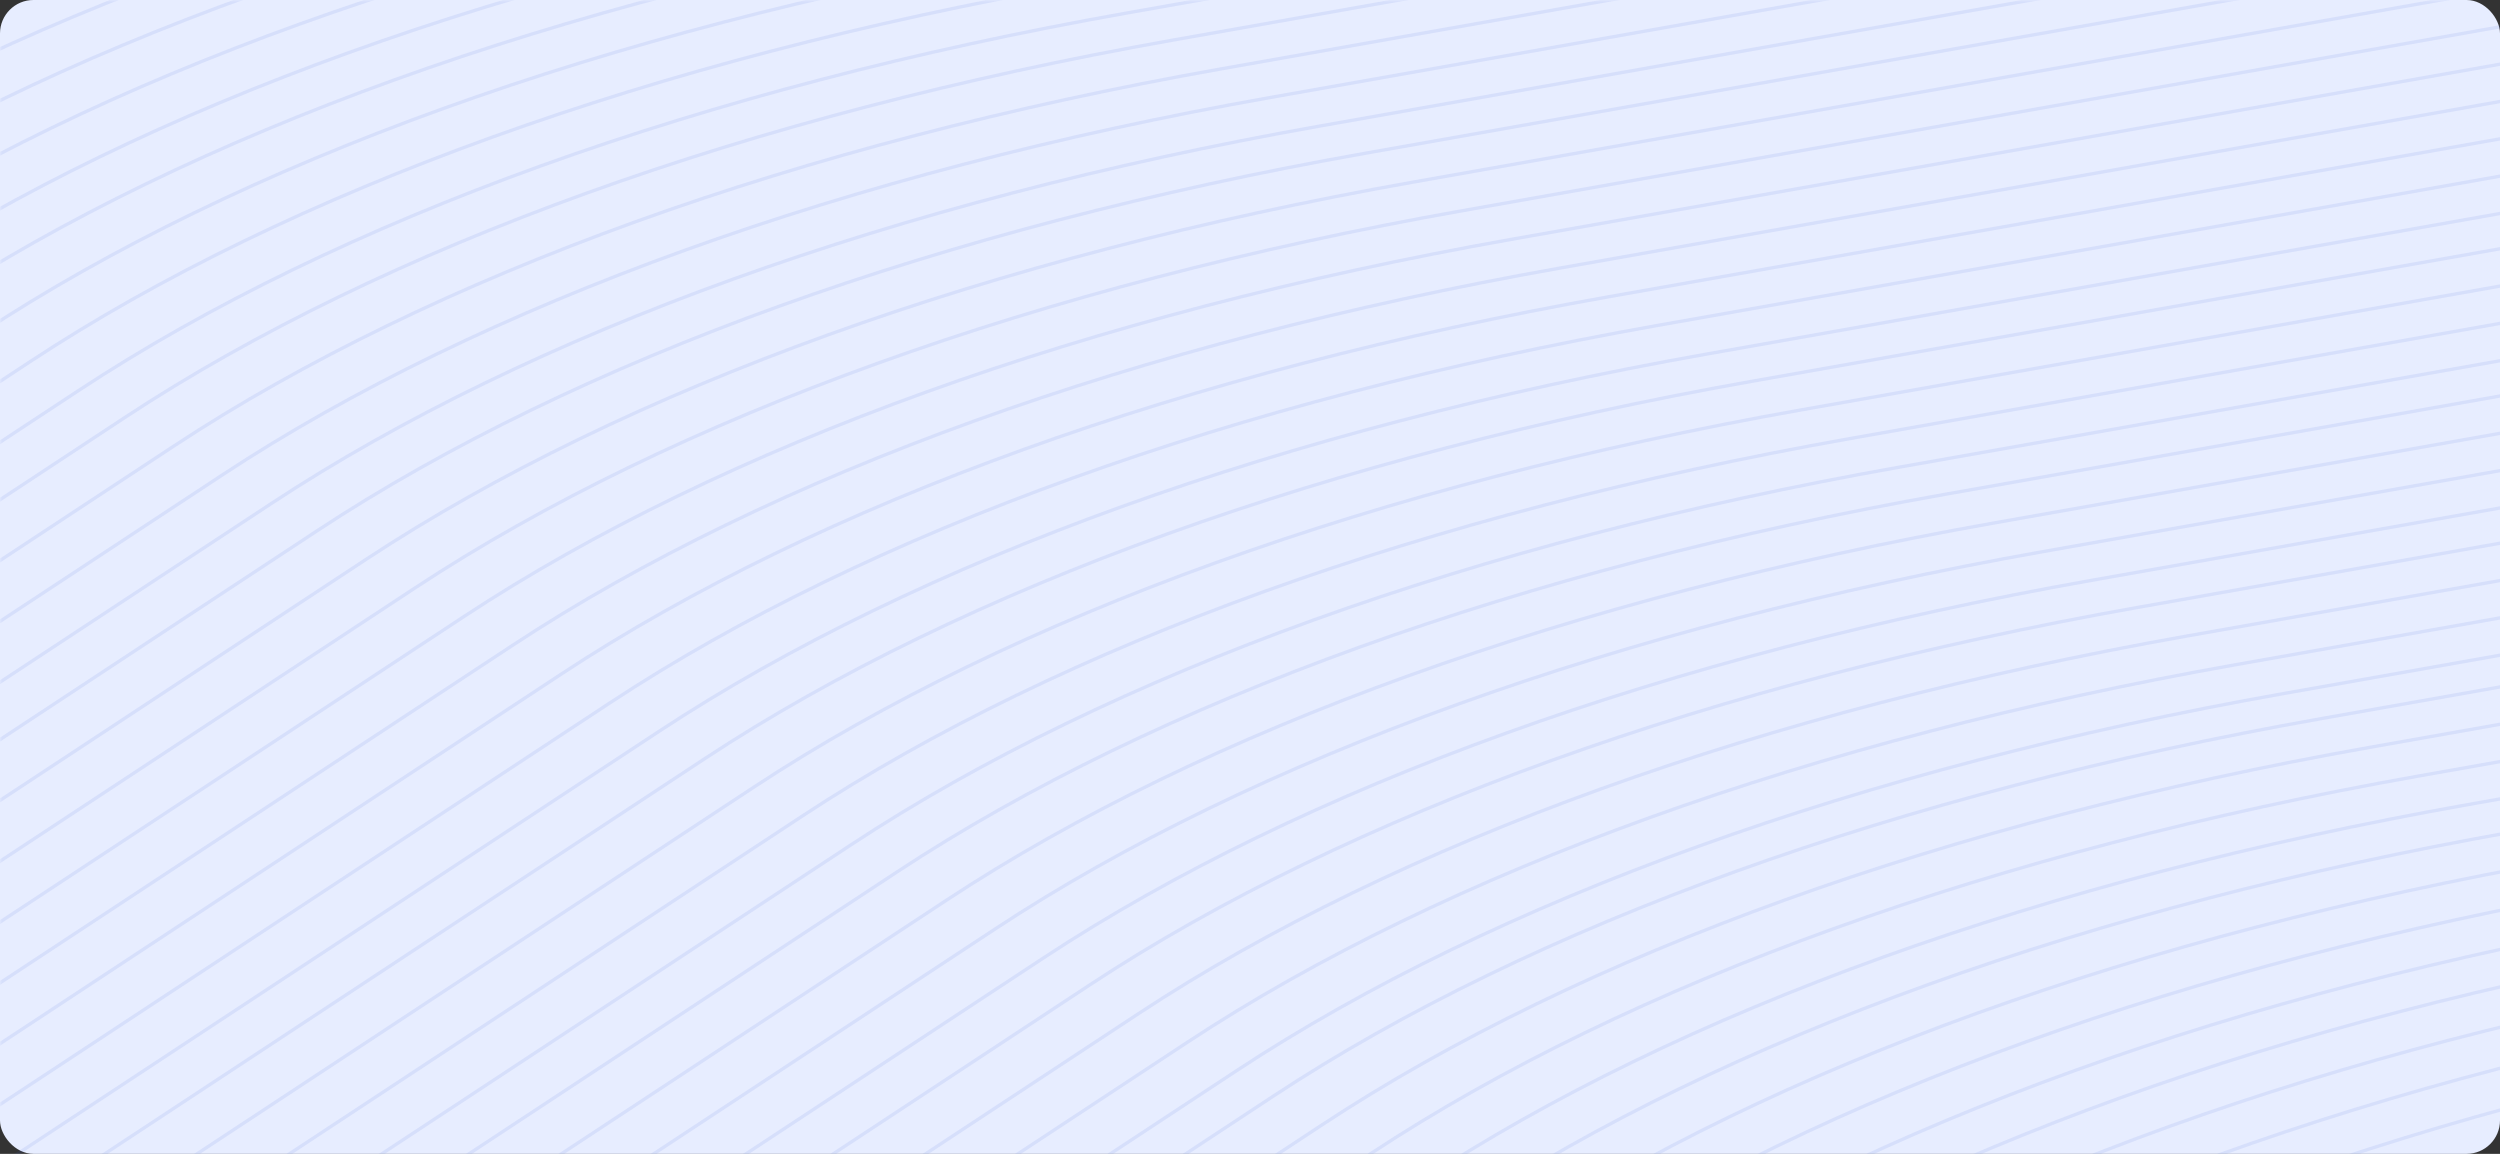 <svg width="598" height="276" viewBox="0 0 598 276" fill="none" xmlns="http://www.w3.org/2000/svg">
<rect x="0" y="0" width="598" height="276" fill="#333333" stroke="none"/>
<rect width="598" height="276" rx="8" fill="#E7EDFF"/>
<g clip-path="url(#clip0_380_116)">
<mask id="mask0_380_116" style="mask-type:luminance" maskUnits="userSpaceOnUse" x="0" y="0" width="602" height="277">
<path d="M602 0H0V277H602V0Z" fill="white"/>
</mask>
<g mask="url(#mask0_380_116)">
<path d="M-226.592 153.988L-62.296 45.788C-0.157 4.869 87.135 -26.577 188.378 -44.514L456.204 -91.968" stroke="#3E62D7" stroke-opacity="0.1" stroke-width="0.8" stroke-miterlimit="10" stroke-linecap="round"/>
<path d="M-214.919 160.848L-50.623 52.648C11.516 11.729 98.807 -19.716 200.05 -37.653L467.876 -85.107" stroke="#3E62D7" stroke-opacity="0.1" stroke-width="0.8" stroke-miterlimit="10" stroke-linecap="round"/>
<path d="M-203.246 167.709L-38.95 59.509C23.189 18.59 110.48 -12.856 211.723 -30.792L479.55 -78.246" stroke="#3E62D7" stroke-opacity="0.1" stroke-width="0.8" stroke-miterlimit="10" stroke-linecap="round"/>
<path d="M-191.573 174.569L-27.277 66.369C34.862 25.45 122.153 -5.995 223.396 -23.932L491.222 -71.386" stroke="#3E62D7" stroke-opacity="0.1" stroke-width="0.8" stroke-miterlimit="10" stroke-linecap="round"/>
<path d="M-180.549 181.049L-16.252 72.849C45.886 31.93 133.178 0.484 234.421 -17.453L502.234 -64.914" stroke="#3E62D7" stroke-opacity="0.1" stroke-width="0.8" stroke-miterlimit="10" stroke-linecap="round"/>
<path d="M-168.876 187.909L-4.579 79.71C57.559 38.79 144.85 7.345 246.093 -10.592L513.906 -58.053" stroke="#3E62D7" stroke-opacity="0.1" stroke-width="0.8" stroke-miterlimit="10" stroke-linecap="round"/>
<path d="M-157.203 194.77L7.093 86.57C69.232 45.651 156.523 14.205 257.766 -3.731L525.579 -51.193" stroke="#3E62D7" stroke-opacity="0.1" stroke-width="0.8" stroke-miterlimit="10" stroke-linecap="round"/>
<path d="M-145.53 201.63L18.766 93.431C80.905 52.511 168.196 21.066 269.439 3.129L537.252 -44.332" stroke="#3E62D7" stroke-opacity="0.1" stroke-width="0.8" stroke-miterlimit="10" stroke-linecap="round"/>
<path d="M-134.506 208.11L29.791 99.91C91.929 58.991 179.22 27.545 280.464 9.609L548.277 -37.853" stroke="#3E62D7" stroke-opacity="0.1" stroke-width="0.8" stroke-miterlimit="10" stroke-linecap="round"/>
<path d="M-122.833 214.97L41.463 106.77C103.602 65.851 190.893 34.406 292.136 16.469L559.949 -30.992" stroke="#3E62D7" stroke-opacity="0.1" stroke-width="0.8" stroke-miterlimit="10" stroke-linecap="round"/>
<path d="M-111.16 221.831L53.136 113.631C115.276 72.712 202.567 41.266 303.809 23.33L571.623 -24.132" stroke="#3E62D7" stroke-opacity="0.1" stroke-width="0.8" stroke-miterlimit="10" stroke-linecap="round"/>
<path d="M-99.487 228.691L64.809 120.492C126.948 79.572 214.239 48.127 315.482 30.19L583.296 -17.271" stroke="#3E62D7" stroke-opacity="0.1" stroke-width="0.8" stroke-miterlimit="10" stroke-linecap="round"/>
<path d="M-88.462 235.171L75.834 126.971C137.973 86.052 225.264 54.606 326.507 36.67L594.321 -10.792" stroke="#3E62D7" stroke-opacity="0.1" stroke-width="0.8" stroke-miterlimit="10" stroke-linecap="round"/>
<path d="M-76.79 242.031L87.507 133.831C149.646 92.912 236.937 61.467 338.179 43.53L605.992 -3.931" stroke="#3E62D7" stroke-opacity="0.1" stroke-width="0.8" stroke-miterlimit="10" stroke-linecap="round"/>
<path d="M-65.117 248.892L99.18 140.692C161.318 99.773 248.609 68.327 349.852 50.391L617.664 2.929" stroke="#3E62D7" stroke-opacity="0.1" stroke-width="0.8" stroke-miterlimit="10" stroke-linecap="round"/>
<path d="M-53.444 255.753L110.852 147.553C172.991 106.633 260.282 75.188 361.525 57.252L629.349 9.797" stroke="#3E62D7" stroke-opacity="0.1" stroke-width="0.8" stroke-miterlimit="10" stroke-linecap="round"/>
<path d="M-41.77 262.613L122.526 154.413C184.665 113.494 271.956 82.049 373.199 64.112L641.022 16.658" stroke="#3E62D7" stroke-opacity="0.1" stroke-width="0.8" stroke-miterlimit="10" stroke-linecap="round"/>
<path d="M-30.099 269.474L134.198 161.274C196.337 120.354 283.628 88.909 384.871 70.973L652.694 23.519" stroke="#3E62D7" stroke-opacity="0.1" stroke-width="0.8" stroke-miterlimit="10" stroke-linecap="round"/>
<path d="M-18.425 276.334L145.872 168.134C208.01 127.215 295.302 95.769 396.545 77.833L664.368 30.379" stroke="#3E62D7" stroke-opacity="0.1" stroke-width="0.8" stroke-miterlimit="10" stroke-linecap="round"/>
<path d="M-6.752 283.194L157.544 174.995C219.683 134.076 306.974 102.63 408.218 84.694L676.041 37.24" stroke="#3E62D7" stroke-opacity="0.1" stroke-width="0.8" stroke-miterlimit="10" stroke-linecap="round"/>
<path d="M4.272 289.673L168.569 181.474C230.707 140.555 317.999 109.11 419.242 91.173L687.069 43.719" stroke="#3E62D7" stroke-opacity="0.1" stroke-width="0.8" stroke-miterlimit="10" stroke-linecap="round"/>
<path d="M15.945 296.534L180.242 188.335C242.38 147.416 329.672 115.97 430.915 98.034L698.742 50.58" stroke="#3E62D7" stroke-opacity="0.1" stroke-width="0.8" stroke-miterlimit="10" stroke-linecap="round"/>
<path d="M27.618 303.395L191.914 195.195C254.054 154.276 341.345 122.831 442.587 104.894L710.415 57.44" stroke="#3E62D7" stroke-opacity="0.1" stroke-width="0.8" stroke-miterlimit="10" stroke-linecap="round"/>
<path d="M39.291 310.257L203.587 202.056C265.726 161.137 353.018 129.691 454.26 111.755L722.088 64.301" stroke="#3E62D7" stroke-opacity="0.1" stroke-width="0.8" stroke-miterlimit="10" stroke-linecap="round"/>
<path d="M50.315 316.736L214.612 208.535C276.751 167.616 364.042 136.171 465.285 118.234L733.11 70.78" stroke="#3E62D7" stroke-opacity="0.1" stroke-width="0.8" stroke-miterlimit="10" stroke-linecap="round"/>
<path d="M61.988 323.597L226.284 215.396C288.423 174.477 375.715 143.031 476.957 125.095L744.783 77.641" stroke="#3E62D7" stroke-opacity="0.1" stroke-width="0.8" stroke-miterlimit="10" stroke-linecap="round"/>
<path d="M73.661 330.456L237.958 222.257C300.096 181.337 387.387 149.892 488.631 131.955L756.456 84.501" stroke="#3E62D7" stroke-opacity="0.1" stroke-width="0.8" stroke-miterlimit="10" stroke-linecap="round"/>
<path d="M85.334 337.317L249.631 229.117C311.769 188.198 399.06 156.752 500.303 138.816L768.128 91.362" stroke="#3E62D7" stroke-opacity="0.1" stroke-width="0.8" stroke-miterlimit="10" stroke-linecap="round"/>
<path d="M96.358 343.796L260.655 235.596C322.793 194.677 410.085 163.232 511.328 145.295L779.157 97.841" stroke="#3E62D7" stroke-opacity="0.1" stroke-width="0.8" stroke-miterlimit="10" stroke-linecap="round"/>
<path d="M108.031 350.657L272.328 242.457C334.466 201.538 421.758 170.092 523.001 152.156L790.824 104.702" stroke="#3E62D7" stroke-opacity="0.1" stroke-width="0.8" stroke-miterlimit="10" stroke-linecap="round"/>
<path d="M119.704 357.518L284 249.317C346.139 208.398 433.43 176.953 534.674 159.016L802.502 111.562" stroke="#3E62D7" stroke-opacity="0.1" stroke-width="0.8" stroke-miterlimit="10" stroke-linecap="round"/>
<path d="M131.377 364.377L295.673 256.178C357.812 215.259 445.103 183.813 546.346 165.877L814.175 118.423" stroke="#3E62D7" stroke-opacity="0.1" stroke-width="0.8" stroke-miterlimit="10" stroke-linecap="round"/>
<path d="M140.276 370.393L304.573 262.194C366.712 221.274 454.003 189.829 555.246 171.892L823.073 124.438" stroke="#3E62D7" stroke-opacity="0.1" stroke-width="0.8" stroke-miterlimit="10" stroke-linecap="round"/>
<path d="M151.949 377.255L316.246 269.054C378.384 228.135 465.676 196.689 566.919 178.753L834.746 131.299" stroke="#3E62D7" stroke-opacity="0.1" stroke-width="0.8" stroke-miterlimit="10" stroke-linecap="round"/>
<path d="M163.622 384.113L327.919 275.915C390.057 234.996 477.348 203.55 578.592 185.613L846.418 138.159" stroke="#3E62D7" stroke-opacity="0.1" stroke-width="0.8" stroke-miterlimit="10" stroke-linecap="round"/>
<path d="M175.295 390.974L339.591 282.775C401.73 241.856 489.021 210.411 590.264 192.474L858.091 145.02" stroke="#3E62D7" stroke-opacity="0.1" stroke-width="0.8" stroke-miterlimit="10" stroke-linecap="round"/>
<path d="M186.319 397.454L350.616 289.255C412.754 248.335 500.046 216.89 601.289 198.953L869.114 151.5" stroke="#3E62D7" stroke-opacity="0.1" stroke-width="0.8" stroke-miterlimit="10" stroke-linecap="round"/>
<path d="M197.992 404.315L362.289 296.116C424.427 255.196 511.718 223.751 612.963 205.814L880.787 158.36" stroke="#3E62D7" stroke-opacity="0.1" stroke-width="0.8" stroke-miterlimit="10" stroke-linecap="round"/>
<path d="M209.665 411.176L373.962 302.977C436.101 262.057 523.392 230.611 624.636 212.675L892.46 165.221" stroke="#3E62D7" stroke-opacity="0.1" stroke-width="0.8" stroke-miterlimit="10" stroke-linecap="round"/>
<path d="M221.338 418.037L385.635 309.836C447.773 268.917 535.064 237.472 636.309 219.535L904.132 172.081" stroke="#3E62D7" stroke-opacity="0.1" stroke-width="0.8" stroke-miterlimit="10" stroke-linecap="round"/>
<path d="M232.362 424.516L396.658 316.315C458.797 275.396 546.089 243.951 647.331 226.015L915.16 178.561" stroke="#3E62D7" stroke-opacity="0.1" stroke-width="0.8" stroke-miterlimit="10" stroke-linecap="round"/>
<path d="M244.035 431.375L408.332 323.176C470.471 282.258 557.762 250.812 659.004 232.875L926.834 185.421" stroke="#3E62D7" stroke-opacity="0.1" stroke-width="0.8" stroke-miterlimit="10" stroke-linecap="round"/>
<path d="M255.708 438.236L420.005 330.037C482.143 289.119 569.434 257.672 670.676 239.735L938.506 192.281" stroke="#3E62D7" stroke-opacity="0.1" stroke-width="0.8" stroke-miterlimit="10" stroke-linecap="round"/>
<path d="M267.381 445.098L431.678 336.899C493.816 295.977 581.107 264.533 682.349 246.596L950.179 199.142" stroke="#3E62D7" stroke-opacity="0.1" stroke-width="0.8" stroke-miterlimit="10" stroke-linecap="round"/>
</g>
</g>
<defs>
<clipPath id="clip0_380_116">
<rect width="602" height="277" fill="white"/>
</clipPath>
</defs>
</svg>
